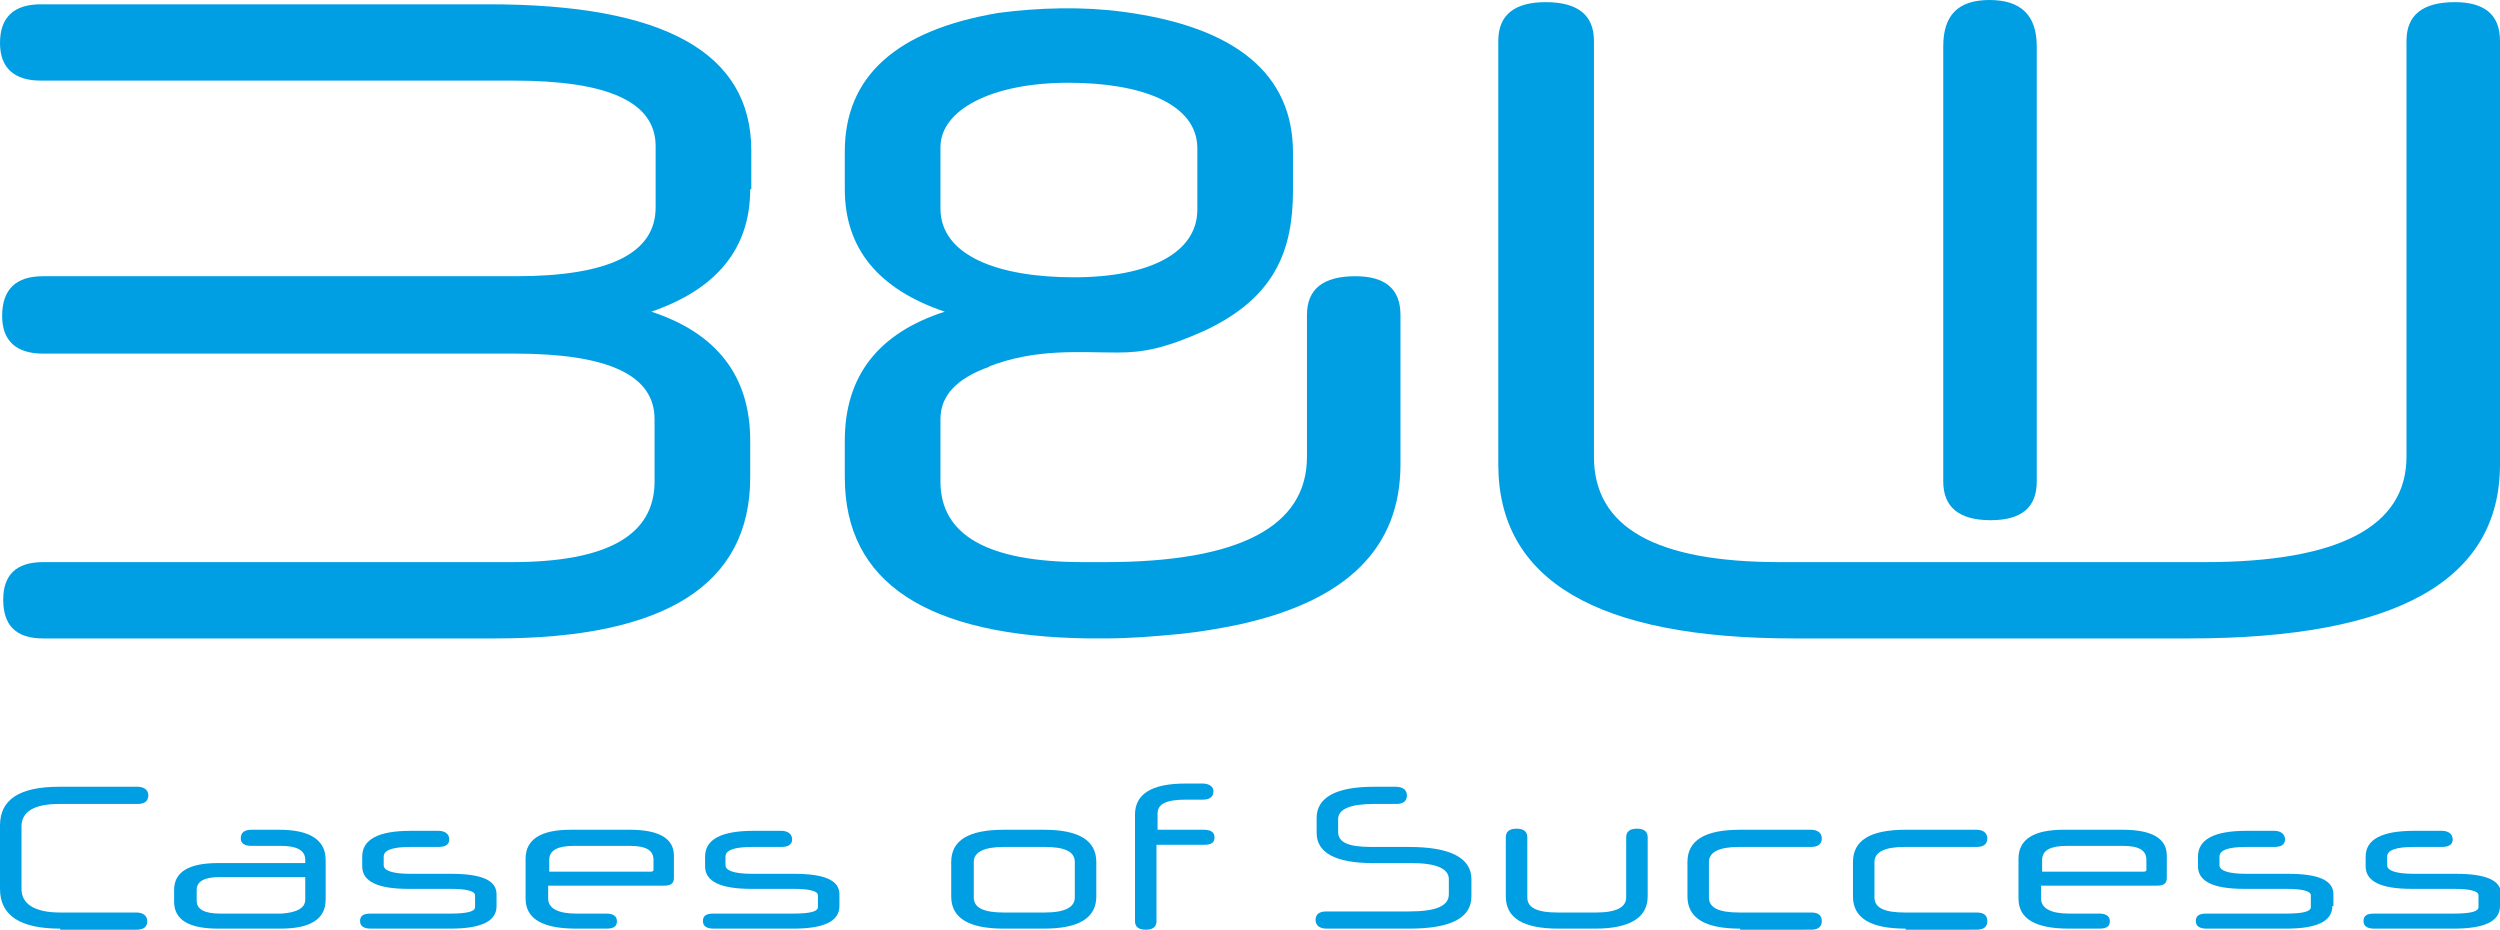 <svg xmlns="http://www.w3.org/2000/svg" xmlns:xlink="http://www.w3.org/1999/xlink" id="Ebene_1" x="0px" y="0px" viewBox="0 0 232.6 86.5" style="enable-background:new 0 0 232.6 86.5;" xml:space="preserve"><style type="text/css">	.st0{fill:#009FE3;}</style><g>	<path class="st0" d="M5.6,86.4c-3.7,0-5.6-1.2-5.6-3.7v-5.9c0-2.4,1.8-3.6,5.5-3.6h7.3c0.6,0,1,0.3,1,0.8c0,0.5-0.3,0.8-1,0.8H5.5   c-2.3,0-3.5,0.7-3.5,2.1v5.8c0,1.4,1.2,2.2,3.6,2.2h7.1c0.6,0,1,0.3,1,0.8c0,0.5-0.3,0.8-1,0.8H5.6z"></path>	<path class="st0" d="M20.3,86.4c-2.7,0-4.1-0.8-4.1-2.5v-1.1c0-1.7,1.4-2.5,4.1-2.5h8.1V80c0-0.9-0.8-1.3-2.3-1.3h-2.7   c-0.6,0-1-0.2-1-0.7c0-0.5,0.3-0.8,1-0.8H26c2.9,0,4.3,1,4.3,2.8v3.7c0,1.8-1.4,2.7-4.2,2.7H20.3z M28.4,83.7v-2.1h-7.9   c-1.5,0-2.2,0.4-2.2,1.2v1c0,0.8,0.7,1.2,2.2,1.2h5.7C27.6,84.9,28.4,84.5,28.4,83.7z"></path>	<path class="st0" d="M46.2,84.3c0,1.4-1.4,2.1-4.3,2.1h-7.4c-0.6,0-1-0.2-1-0.7c0-0.5,0.3-0.7,1-0.7h7.4c1.6,0,2.3-0.2,2.3-0.6   v-1.1c0-0.4-0.8-0.6-2.3-0.6h-3.9c-2.9,0-4.3-0.7-4.3-2.1v-0.9c0-1.6,1.5-2.4,4.5-2.4h2.6c0.6,0,1,0.3,1,0.8c0,0.5-0.4,0.7-1,0.7   h-2.6c-1.7,0-2.5,0.3-2.5,0.9v0.8c0,0.5,0.8,0.8,2.5,0.8H42c2.8,0,4.2,0.6,4.2,1.9V84.3z"></path>	<path class="st0" d="M51,82.4v1.2c0,0.9,0.9,1.4,2.6,1.4h2.8c0.6,0,1,0.2,1,0.7c0,0.5-0.3,0.7-1,0.7h-2.8c-3.1,0-4.7-0.9-4.7-2.8   v-3.7c0-1.8,1.4-2.7,4.2-2.7h5.5c2.7,0,4.1,0.8,4.1,2.4v2.1c0,0.5-0.3,0.7-0.9,0.7H51z M51,81.1h9.6c0.1,0,0.2-0.1,0.2-0.1v-1   c0-0.9-0.7-1.3-2.2-1.3h-5.2c-1.5,0-2.3,0.4-2.3,1.3V81.1z"></path>	<path class="st0" d="M78.1,84.3c0,1.4-1.4,2.1-4.3,2.1h-7.4c-0.6,0-1-0.2-1-0.7c0-0.5,0.3-0.7,1-0.7h7.4c1.6,0,2.3-0.2,2.3-0.6   v-1.1c0-0.4-0.8-0.6-2.3-0.6h-3.9c-2.9,0-4.3-0.7-4.3-2.1v-0.9c0-1.6,1.5-2.4,4.5-2.4h2.6c0.6,0,1,0.3,1,0.8c0,0.5-0.4,0.7-1,0.7   H70c-1.7,0-2.5,0.3-2.5,0.9v0.8c0,0.5,0.8,0.8,2.5,0.8h3.9c2.8,0,4.2,0.6,4.2,1.9V84.3z"></path>	<path class="st0" d="M93.4,86.4c-3.3,0-4.9-1-4.9-3v-3.2c0-2,1.6-3,4.9-3h3.7c3.3,0,4.9,1,4.9,3v3.2c0,2-1.6,3-4.9,3H93.4z    M100,80.2c0-1-1-1.4-2.8-1.4h-3.8c-1.9,0-2.8,0.5-2.8,1.4v3.3c0,1,1,1.4,2.8,1.4h3.8c1.9,0,2.8-0.5,2.8-1.4V80.2z"></path>	<path class="st0" d="M107.6,78.7v7c0,0.5-0.3,0.8-1,0.8c-0.7,0-1-0.3-1-0.8v-9.9c0-1.9,1.5-2.9,4.7-2.9h1.6c0.6,0,1,0.3,1,0.7   c0,0.5-0.3,0.8-1,0.8h-1.6c-1.8,0-2.6,0.4-2.6,1.3v1.5h4.3c0.6,0,1,0.2,1,0.7c0,0.5-0.3,0.7-1,0.7H107.6z"></path>	<path class="st0" d="M136.9,83.4c0,2-1.9,3-5.8,3h-7.7c-0.6,0-1-0.3-1-0.8c0-0.5,0.3-0.8,1-0.8h7.7c2.5,0,3.7-0.5,3.7-1.6v-1.4   c0-1-1.2-1.5-3.5-1.5h-3.6c-3.5,0-5.2-1-5.2-2.8v-1.4c0-1.9,1.8-2.9,5.3-2.9h2.1c0.6,0,1,0.3,1,0.8c0,0.5-0.3,0.8-1,0.8h-2.1   c-2.2,0-3.3,0.5-3.3,1.4v1.2c0,1,1,1.4,3.1,1.4h3.5c3.8,0,5.8,1,5.8,3V83.4z"></path>	<path class="st0" d="M145,86.4c-3.3,0-4.9-1-4.9-3v-5.5c0-0.5,0.3-0.8,1-0.8c0.7,0,1,0.3,1,0.8v5.6c0,1,1,1.4,2.8,1.4h3.6   c1.9,0,2.8-0.5,2.8-1.4v-5.6c0-0.5,0.3-0.8,1-0.8c0.7,0,1,0.3,1,0.8v5.5c0,2-1.7,3-4.9,3H145z"></path>	<path class="st0" d="M161.9,86.4c-3.3,0-4.9-1-4.9-3v-3.2c0-2,1.6-3,4.9-3h6.6c0.6,0,1,0.3,1,0.8c0,0.5-0.3,0.8-1,0.8h-6.7   c-1.9,0-2.8,0.5-2.8,1.4v3.3c0,1,1,1.4,2.8,1.4h6.7c0.6,0,1,0.2,1,0.8c0,0.5-0.3,0.8-1,0.8H161.9z"></path>	<path class="st0" d="M177.3,86.4c-3.3,0-4.9-1-4.9-3v-3.2c0-2,1.6-3,4.9-3h6.6c0.6,0,1,0.3,1,0.8c0,0.5-0.3,0.8-1,0.8h-6.7   c-1.9,0-2.8,0.5-2.8,1.4v3.3c0,1,1,1.4,2.8,1.4h6.7c0.6,0,1,0.2,1,0.8c0,0.5-0.3,0.8-1,0.8H177.3z"></path>	<path class="st0" d="M189.9,82.4v1.2c0,0.9,0.9,1.4,2.6,1.4h2.8c0.6,0,1,0.2,1,0.7c0,0.5-0.3,0.7-1,0.7h-2.8   c-3.1,0-4.7-0.9-4.7-2.8v-3.7c0-1.8,1.4-2.7,4.2-2.7h5.5c2.7,0,4.1,0.8,4.1,2.4v2.1c0,0.5-0.3,0.7-0.9,0.7H189.9z M189.9,81.1h9.6   c0.1,0,0.2-0.1,0.2-0.1v-1c0-0.9-0.7-1.3-2.2-1.3h-5.2c-1.5,0-2.3,0.4-2.3,1.3V81.1z"></path>	<path class="st0" d="M217,84.3c0,1.4-1.4,2.1-4.3,2.1h-7.4c-0.6,0-1-0.2-1-0.7c0-0.5,0.3-0.7,1-0.7h7.4c1.6,0,2.3-0.2,2.3-0.6v-1.1   c0-0.4-0.8-0.6-2.3-0.6h-3.9c-2.9,0-4.3-0.7-4.3-2.1v-0.9c0-1.6,1.5-2.4,4.5-2.4h2.6c0.6,0,1,0.3,1,0.8c0,0.5-0.4,0.7-1,0.7h-2.6   c-1.7,0-2.5,0.3-2.5,0.9v0.8c0,0.5,0.8,0.8,2.5,0.8h3.9c2.8,0,4.2,0.6,4.2,1.9V84.3z"></path>	<path class="st0" d="M232.6,84.3c0,1.4-1.4,2.1-4.3,2.1h-7.4c-0.6,0-1-0.2-1-0.7c0-0.5,0.3-0.7,1-0.7h7.4c1.6,0,2.3-0.2,2.3-0.6   v-1.1c0-0.4-0.8-0.6-2.3-0.6h-3.9c-2.9,0-4.3-0.7-4.3-2.1v-0.9c0-1.6,1.5-2.4,4.5-2.4h2.6c0.6,0,1,0.3,1,0.8c0,0.5-0.4,0.7-1,0.7   h-2.6c-1.7,0-2.5,0.3-2.5,0.9v0.8c0,0.5,0.8,0.8,2.5,0.8h3.9c2.8,0,4.2,0.6,4.2,1.9V84.3z"></path></g><g>	<path class="st0" d="M69.8,17.6c0,5.5-3.1,9.3-9.2,11.4c6.1,2,9.2,6,9.2,12v3.4c0,10-7.9,15-23.7,15H4c-2.5,0-3.7-1.2-3.7-3.6   c0-2.3,1.2-3.5,3.7-3.5h43.6c8.9,0,13.3-2.5,13.3-7.5V39c0-4.1-4.3-6.1-13-6.1H4c-2.5,0-3.8-1.2-3.8-3.5c0-2.5,1.3-3.7,3.8-3.7h44   c8.6,0,13-2.1,13-6.4v-5.7c0-4.1-4.4-6.1-13.2-6.1h-44C1.3,7.5,0,6.3,0,4c0-2.4,1.3-3.6,3.8-3.6h41.7c16.3,0,24.4,4.5,24.4,13.6   v3.6H69.8z"></path>	<path class="st0" d="M205.1,52.3c12.5,0,18.8-3.3,18.8-9.8V3.8c0-2.4,1.5-3.6,4.5-3.6c2.8,0,4.2,1.2,4.2,3.6v39.4   c0,10.8-9.6,16.2-28.9,16.2h-36.8c-18.3,0-27.5-5.4-27.5-16.2V3.8c0-2.4,1.5-3.6,4.4-3.6c3,0,4.5,1.2,4.5,3.6v38.7   c0,6.6,5.8,9.8,17.3,9.8H205.1z M189.5,44.8c0,2.4-1.4,3.6-4.3,3.6c-2.9,0-4.4-1.2-4.4-3.6V4.3c0-2.9,1.4-4.3,4.3-4.3   c2.9,0,4.4,1.4,4.4,4.3V44.8z"></path>	<path class="st0" d="M126.1,25.7c-3,0-4.5,1.2-4.5,3.6v13.2c0,6.5-6.3,9.8-18.8,9.8h-2c-8.9,0-13.3-2.5-13.3-7.5V39   c0-2.2,1.5-3.8,4.6-4.9H92c4.4-1.7,8.4-1.3,12-1.3c2.4,0,4.4-0.4,8-2c6.7-3.1,8.3-7.6,8.3-13.1v-3.5c0-7.3-5.3-11.7-15.8-13.1   c-3.7-0.5-7.8-0.4-11.6,0.1c-9.5,1.6-14.3,5.9-14.3,12.9v3.5c0,5.5,3.1,9.3,9.3,11.4c-6.2,2-9.3,6-9.3,12v3.4   c0,9.8,7.6,14.8,22.7,15l0,0c0.2,0,0.3,0,0.5,0s0.3,0,0.5,0h0.5c2.4,0,4.7-0.2,6.8-0.4c0,0,2.4-0.2,5.7-0.9c10-2.2,15-7.1,15-14.9   V29.3C130.3,26.9,128.9,25.7,126.1,25.7z M87.5,19.4v-5.7c0-3.5,4.8-6,11.9-6c6.9,0,12,2,12,6.1v5.7c0,4-4.4,6.3-11.5,6.3   C92.9,25.8,87.5,23.8,87.5,19.4z"></path></g></svg>